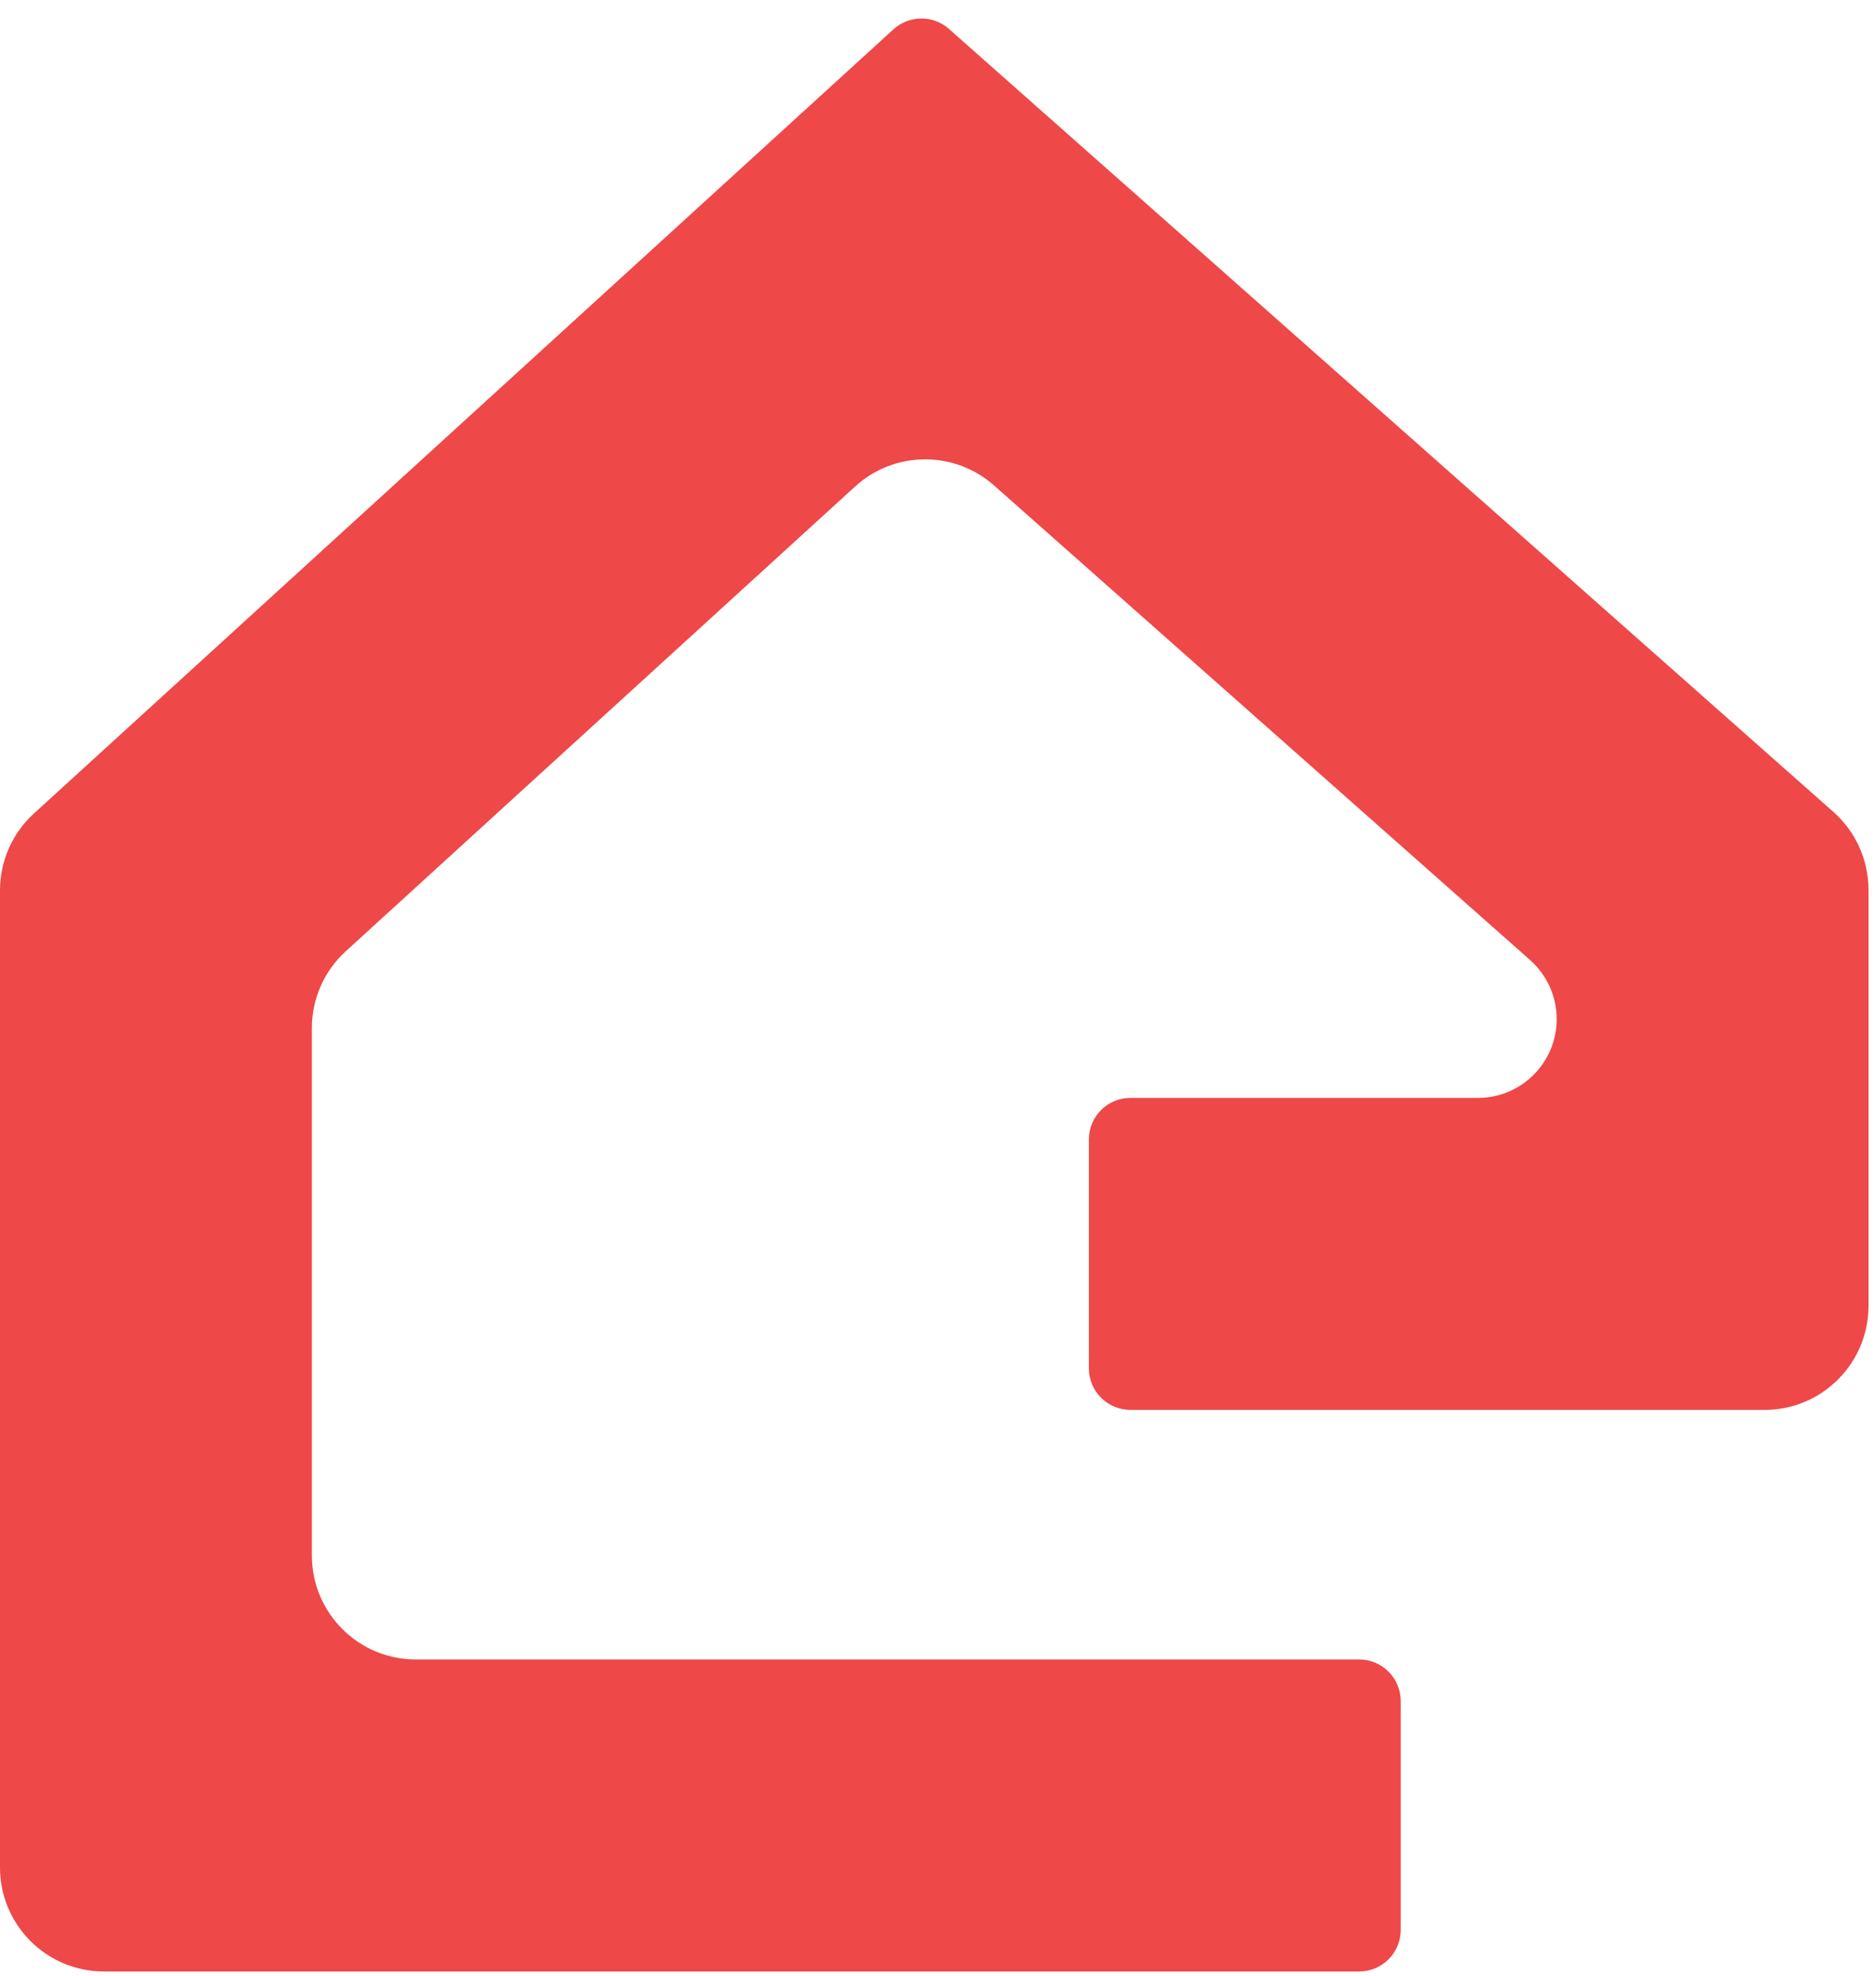 <svg xmlns="http://www.w3.org/2000/svg" width="38" height="40" viewBox="0 0 38 40" fill="none"><path fill-rule="evenodd" clip-rule="evenodd" d="M18.096 0.595C18.415 0.305 18.9 0.301 19.222 0.586L37.138 16.439C37.59 16.839 37.848 17.413 37.848 18.016V26.439C37.848 27.602 36.906 28.545 35.743 28.545H22.898C22.433 28.545 22.056 28.168 22.056 27.703V23.07C22.056 22.605 22.433 22.228 22.898 22.228H29.936C30.817 22.228 31.532 21.514 31.532 20.632C31.532 20.175 31.335 19.74 30.993 19.437L20.136 9.829C19.33 9.116 18.116 9.125 17.321 9.85L7.004 19.259C6.566 19.658 6.317 20.222 6.317 20.814V31.493C6.317 32.656 7.26 33.598 8.422 33.598H27.531C27.996 33.598 28.373 33.975 28.373 34.441V39.073C28.373 39.538 27.996 39.915 27.531 39.915H2.106C0.943 39.915 0 38.972 0 37.81V18.026C0 17.434 0.249 16.869 0.687 16.47L18.096 0.595Z" fill="#EE4848"></path></svg>